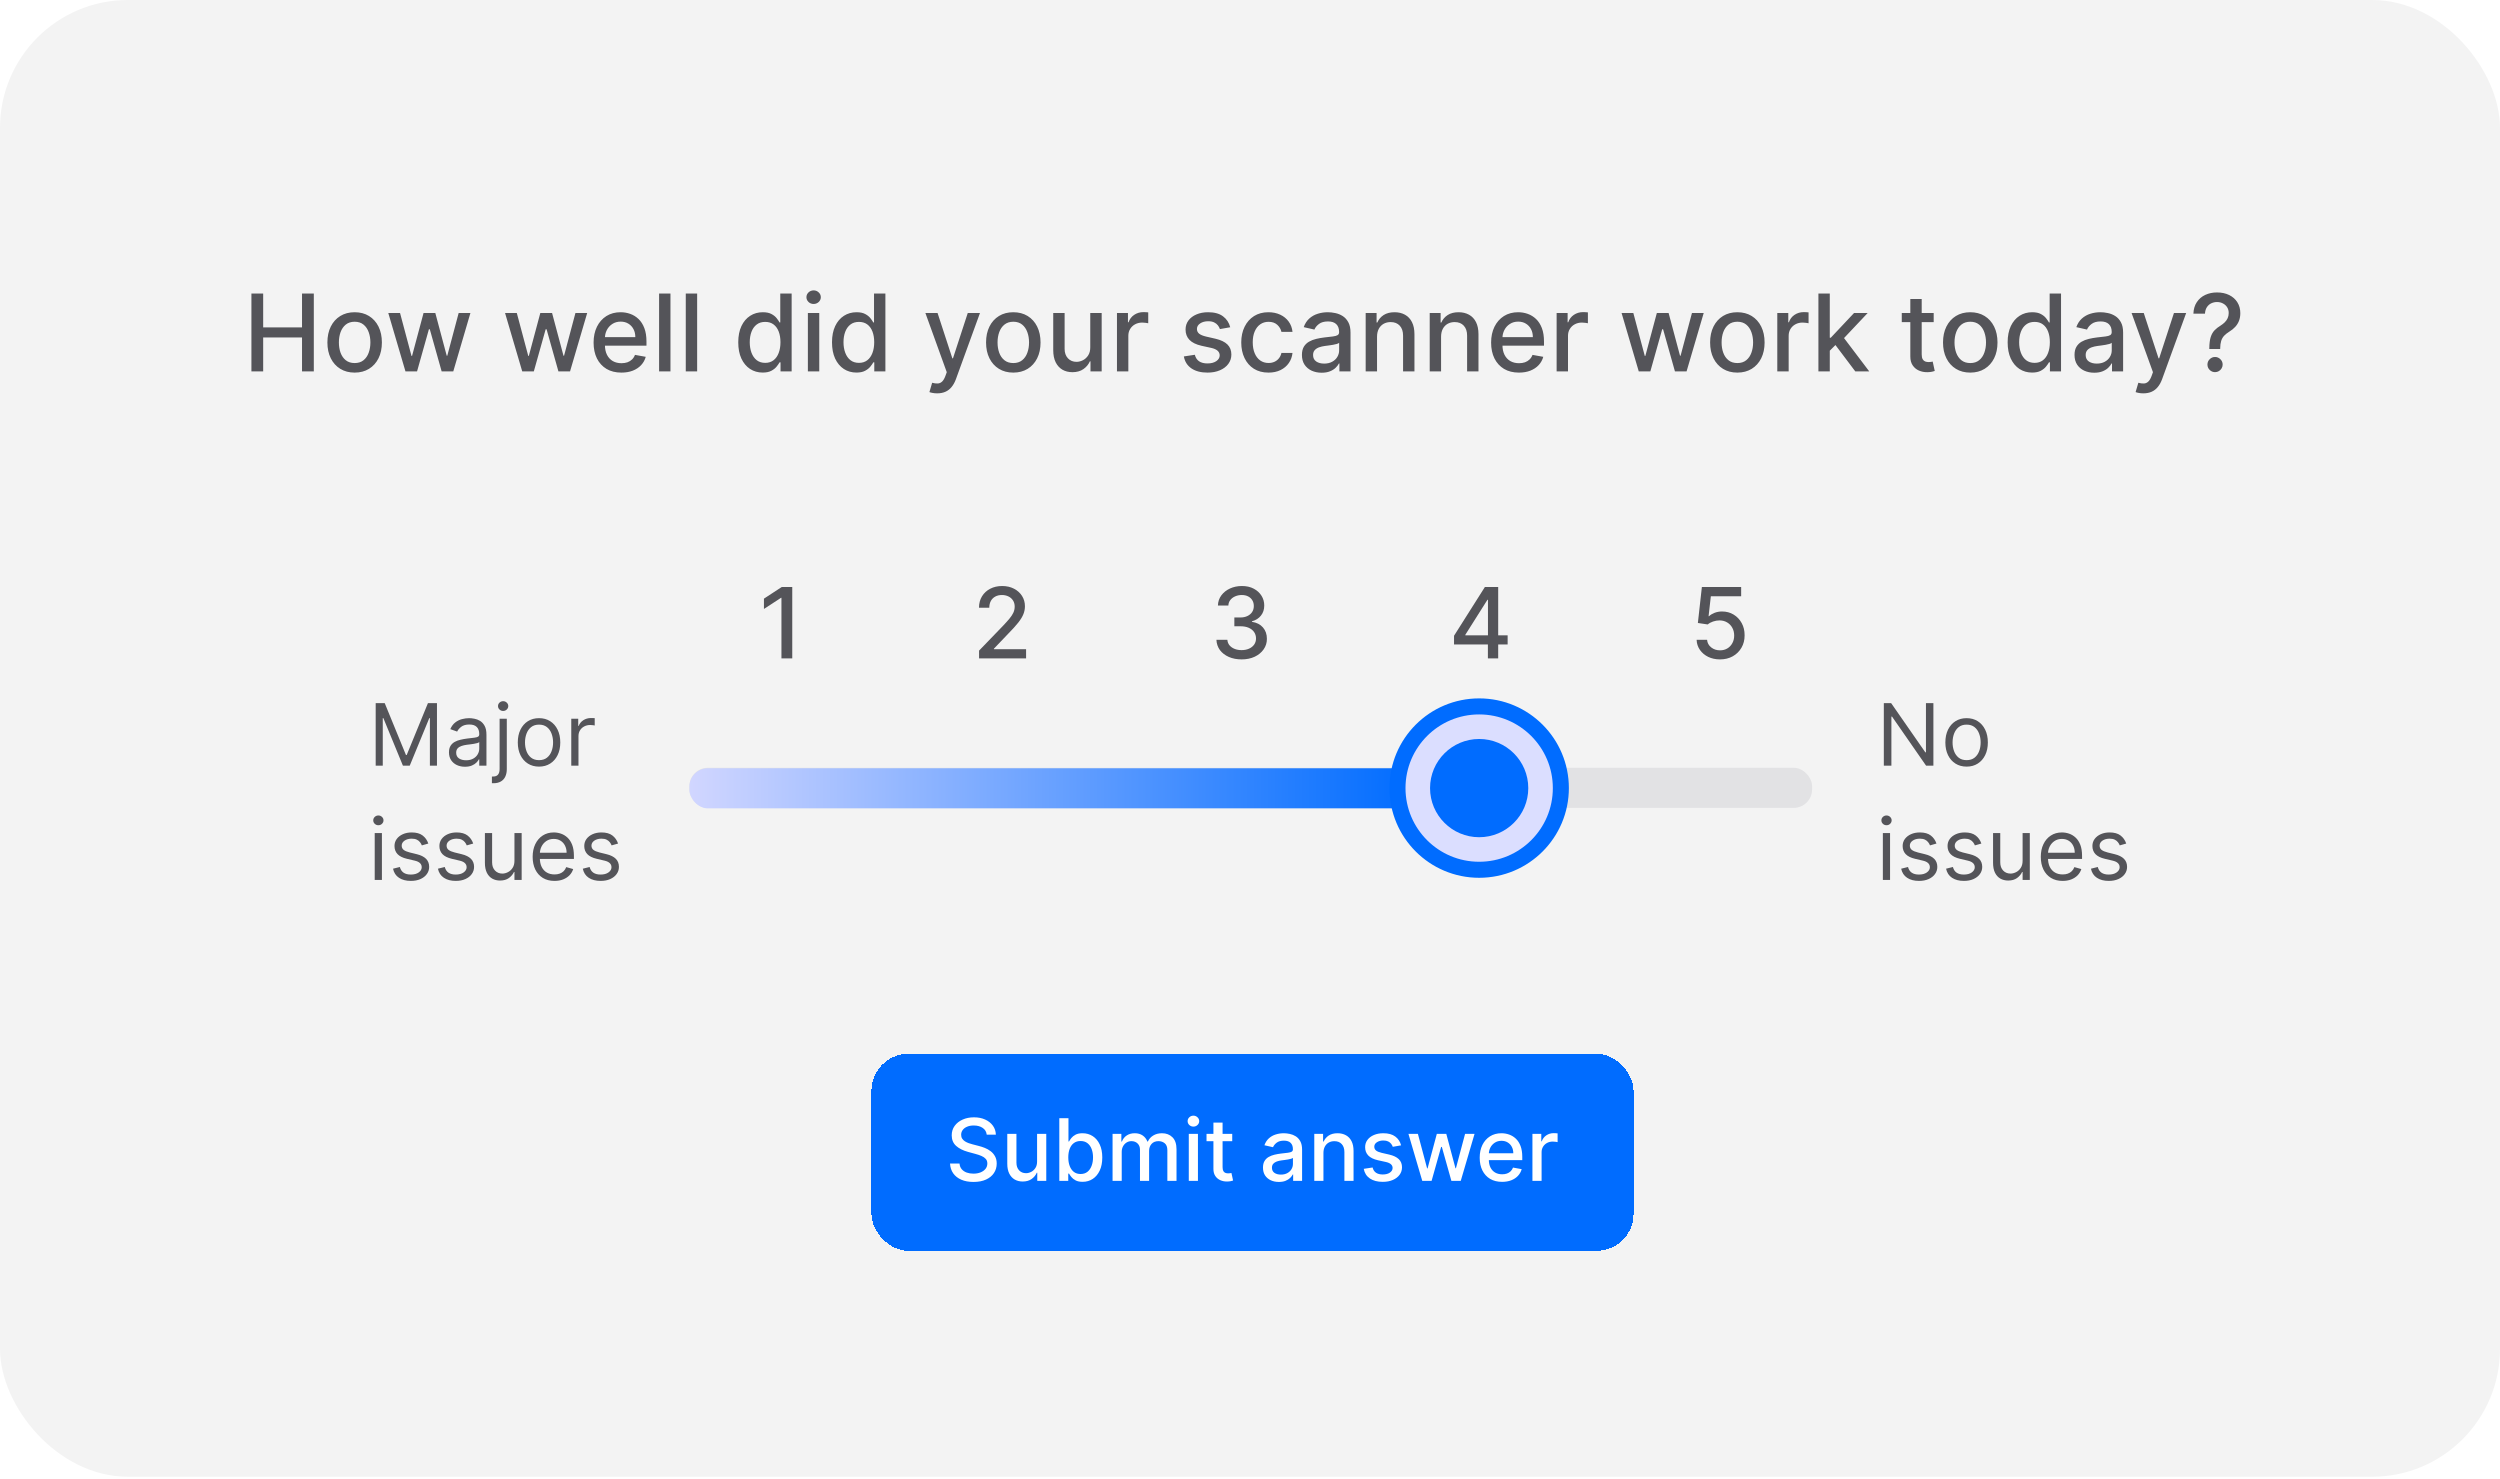 <svg width="350" height="207" viewBox="0 0 350 207" fill="none" xmlns="http://www.w3.org/2000/svg">
<rect width="350" height="206.744" rx="17.907" fill="#F3F3F3"/>
<path d="M52.596 98.44H53.861L56.835 105.703H56.937L59.911 98.44H61.176V107.19H60.185V100.542H60.099L57.365 107.19H56.407L53.673 100.542H53.587V107.19H52.596V98.44ZM65.095 107.344C64.679 107.344 64.302 107.266 63.963 107.109C63.624 106.95 63.355 106.72 63.155 106.421C62.956 106.119 62.856 105.755 62.856 105.327C62.856 104.951 62.93 104.647 63.078 104.413C63.227 104.177 63.425 103.992 63.672 103.858C63.92 103.724 64.194 103.624 64.493 103.559C64.795 103.49 65.098 103.436 65.403 103.396C65.802 103.345 66.125 103.306 66.373 103.281C66.623 103.252 66.806 103.205 66.92 103.14C67.036 103.074 67.095 102.96 67.095 102.798V102.764C67.095 102.342 66.979 102.015 66.749 101.781C66.521 101.547 66.175 101.431 65.71 101.431C65.229 101.431 64.852 101.536 64.578 101.747C64.305 101.958 64.112 102.183 64.001 102.422L63.044 102.08C63.215 101.681 63.443 101.371 63.728 101.149C64.016 100.924 64.329 100.767 64.668 100.679C65.01 100.588 65.346 100.542 65.676 100.542C65.887 100.542 66.129 100.568 66.403 100.619C66.679 100.667 66.945 100.768 67.202 100.922C67.461 101.076 67.676 101.308 67.847 101.619C68.018 101.929 68.103 102.345 68.103 102.866V107.19H67.095V106.302H67.043C66.975 106.444 66.861 106.597 66.702 106.759C66.542 106.921 66.33 107.059 66.065 107.173C65.8 107.287 65.477 107.344 65.095 107.344ZM65.249 106.438C65.648 106.438 65.984 106.36 66.257 106.203C66.534 106.047 66.742 105.844 66.881 105.597C67.024 105.349 67.095 105.088 67.095 104.815V103.892C67.052 103.943 66.958 103.99 66.813 104.033C66.67 104.073 66.505 104.108 66.317 104.14C66.132 104.168 65.951 104.194 65.775 104.217C65.601 104.237 65.46 104.254 65.352 104.268C65.089 104.302 64.844 104.358 64.617 104.434C64.391 104.509 64.209 104.621 64.07 104.772C63.933 104.92 63.865 105.122 63.865 105.379C63.865 105.729 63.994 105.994 64.253 106.174C64.515 106.35 64.847 106.438 65.249 106.438ZM69.944 100.627H70.952V107.669C70.952 108.073 70.882 108.424 70.743 108.72C70.606 109.016 70.398 109.246 70.119 109.408C69.843 109.57 69.494 109.652 69.072 109.652C69.038 109.652 69.004 109.652 68.969 109.652C68.935 109.652 68.901 109.652 68.867 109.652V108.712C68.901 108.712 68.932 108.712 68.961 108.712C68.989 108.712 69.021 108.712 69.055 108.712C69.363 108.712 69.588 108.62 69.73 108.438C69.873 108.259 69.944 108.002 69.944 107.669V100.627ZM70.439 99.534C70.243 99.534 70.073 99.467 69.931 99.333C69.791 99.199 69.722 99.038 69.722 98.85C69.722 98.662 69.791 98.501 69.931 98.367C70.073 98.233 70.243 98.166 70.439 98.166C70.636 98.166 70.804 98.233 70.944 98.367C71.086 98.501 71.157 98.662 71.157 98.85C71.157 99.038 71.086 99.199 70.944 99.333C70.804 99.467 70.636 99.534 70.439 99.534ZM75.465 107.327C74.873 107.327 74.353 107.186 73.906 106.904C73.461 106.622 73.114 106.228 72.863 105.721C72.615 105.214 72.491 104.621 72.491 103.943C72.491 103.259 72.615 102.663 72.863 102.153C73.114 101.643 73.461 101.247 73.906 100.965C74.353 100.683 74.873 100.542 75.465 100.542C76.058 100.542 76.576 100.683 77.02 100.965C77.468 101.247 77.815 101.643 78.063 102.153C78.314 102.663 78.439 103.259 78.439 103.943C78.439 104.621 78.314 105.214 78.063 105.721C77.815 106.228 77.468 106.622 77.02 106.904C76.576 107.186 76.058 107.327 75.465 107.327ZM75.465 106.421C75.915 106.421 76.286 106.306 76.576 106.075C76.867 105.844 77.082 105.541 77.221 105.165C77.361 104.789 77.431 104.382 77.431 103.943C77.431 103.504 77.361 103.096 77.221 102.717C77.082 102.338 76.867 102.032 76.576 101.798C76.286 101.565 75.915 101.448 75.465 101.448C75.015 101.448 74.645 101.565 74.354 101.798C74.064 102.032 73.849 102.338 73.709 102.717C73.57 103.096 73.5 103.504 73.5 103.943C73.5 104.382 73.57 104.789 73.709 105.165C73.849 105.541 74.064 105.844 74.354 106.075C74.645 106.306 75.015 106.421 75.465 106.421ZM79.978 107.19V100.627H80.953V101.619H81.021C81.141 101.294 81.357 101.03 81.67 100.828C81.984 100.626 82.337 100.525 82.73 100.525C82.804 100.525 82.897 100.526 83.008 100.529C83.119 100.532 83.203 100.536 83.26 100.542V101.567C83.226 101.559 83.147 101.546 83.025 101.529C82.905 101.509 82.778 101.499 82.645 101.499C82.326 101.499 82.041 101.566 81.79 101.7C81.542 101.831 81.346 102.013 81.2 102.247C81.058 102.478 80.987 102.741 80.987 103.037V107.19H79.978ZM52.459 123.19V116.627H53.468V123.19H52.459ZM52.972 115.534C52.776 115.534 52.606 115.467 52.464 115.333C52.324 115.199 52.254 115.038 52.254 114.85C52.254 114.662 52.324 114.501 52.464 114.367C52.606 114.233 52.776 114.166 52.972 114.166C53.169 114.166 53.337 114.233 53.476 114.367C53.619 114.501 53.69 114.662 53.69 114.85C53.69 115.038 53.619 115.199 53.476 115.333C53.337 115.467 53.169 115.534 52.972 115.534ZM59.964 118.097L59.058 118.354C59.001 118.203 58.917 118.056 58.806 117.914C58.697 117.768 58.549 117.649 58.361 117.555C58.173 117.461 57.932 117.414 57.639 117.414C57.237 117.414 56.903 117.506 56.635 117.691C56.37 117.874 56.238 118.106 56.238 118.388C56.238 118.638 56.329 118.836 56.511 118.982C56.693 119.127 56.978 119.248 57.366 119.345L58.34 119.584C58.927 119.727 59.364 119.945 59.652 120.238C59.939 120.528 60.083 120.903 60.083 121.362C60.083 121.738 59.975 122.074 59.758 122.37C59.545 122.666 59.246 122.9 58.861 123.071C58.477 123.242 58.029 123.327 57.52 123.327C56.85 123.327 56.296 123.182 55.857 122.891C55.419 122.601 55.141 122.176 55.024 121.618L55.981 121.379C56.072 121.732 56.245 121.997 56.498 122.174C56.755 122.35 57.089 122.438 57.502 122.438C57.972 122.438 58.346 122.339 58.622 122.139C58.901 121.937 59.041 121.695 59.041 121.413C59.041 121.185 58.961 120.994 58.801 120.84C58.642 120.684 58.397 120.567 58.066 120.49L56.972 120.234C56.371 120.091 55.93 119.87 55.648 119.571C55.369 119.269 55.229 118.892 55.229 118.439C55.229 118.069 55.333 117.741 55.541 117.456C55.752 117.171 56.038 116.948 56.4 116.786C56.765 116.623 57.178 116.542 57.639 116.542C58.289 116.542 58.798 116.684 59.169 116.969C59.542 117.254 59.807 117.63 59.964 118.097ZM66.25 118.097L65.344 118.354C65.287 118.203 65.203 118.056 65.092 117.914C64.984 117.768 64.836 117.649 64.647 117.555C64.46 117.461 64.219 117.414 63.925 117.414C63.524 117.414 63.189 117.506 62.921 117.691C62.656 117.874 62.524 118.106 62.524 118.388C62.524 118.638 62.615 118.836 62.797 118.982C62.98 119.127 63.265 119.248 63.652 119.345L64.626 119.584C65.213 119.727 65.65 119.945 65.938 120.238C66.226 120.528 66.37 120.903 66.37 121.362C66.37 121.738 66.261 122.074 66.045 122.37C65.831 122.666 65.532 122.9 65.147 123.071C64.763 123.242 64.316 123.327 63.806 123.327C63.136 123.327 62.582 123.182 62.144 122.891C61.705 122.601 61.427 122.176 61.31 121.618L62.268 121.379C62.359 121.732 62.531 121.997 62.785 122.174C63.041 122.35 63.376 122.438 63.789 122.438C64.259 122.438 64.632 122.339 64.908 122.139C65.187 121.937 65.327 121.695 65.327 121.413C65.327 121.185 65.247 120.994 65.088 120.84C64.928 120.684 64.683 120.567 64.353 120.49L63.259 120.234C62.658 120.091 62.216 119.87 61.934 119.571C61.655 119.269 61.516 118.892 61.516 118.439C61.516 118.069 61.62 117.741 61.828 117.456C62.038 117.171 62.325 116.948 62.686 116.786C63.051 116.623 63.464 116.542 63.925 116.542C64.575 116.542 65.085 116.684 65.455 116.969C65.828 117.254 66.093 117.63 66.25 118.097ZM72.023 120.507V116.627H73.032V123.19H72.023V122.08H71.955C71.801 122.413 71.562 122.696 71.237 122.93C70.912 123.161 70.502 123.276 70.007 123.276C69.597 123.276 69.232 123.186 68.913 123.007C68.594 122.824 68.343 122.551 68.161 122.186C67.978 121.819 67.887 121.356 67.887 120.798V116.627H68.896V120.729C68.896 121.208 69.03 121.59 69.297 121.874C69.568 122.159 69.913 122.302 70.331 122.302C70.582 122.302 70.837 122.238 71.096 122.109C71.358 121.981 71.578 121.785 71.754 121.52C71.934 121.255 72.023 120.917 72.023 120.507ZM77.63 123.327C76.998 123.327 76.453 123.188 75.994 122.908C75.538 122.626 75.186 122.233 74.939 121.729C74.694 121.222 74.571 120.632 74.571 119.96C74.571 119.288 74.694 118.695 74.939 118.183C75.186 117.667 75.531 117.265 75.973 116.978C76.417 116.687 76.935 116.542 77.528 116.542C77.87 116.542 78.207 116.599 78.54 116.713C78.874 116.827 79.177 117.012 79.451 117.268C79.724 117.522 79.942 117.858 80.104 118.277C80.267 118.695 80.348 119.211 80.348 119.823V120.251H75.289V119.379H79.323C79.323 119.009 79.248 118.678 79.1 118.388C78.955 118.097 78.747 117.868 78.476 117.7C78.209 117.532 77.892 117.448 77.528 117.448C77.126 117.448 76.779 117.547 76.485 117.747C76.195 117.943 75.971 118.2 75.814 118.516C75.658 118.832 75.579 119.171 75.579 119.533V120.114C75.579 120.61 75.665 121.03 75.836 121.374C76.01 121.716 76.25 121.977 76.558 122.156C76.866 122.333 77.223 122.421 77.63 122.421C77.895 122.421 78.135 122.384 78.348 122.31C78.565 122.233 78.751 122.119 78.908 121.968C79.065 121.815 79.186 121.624 79.271 121.396L80.245 121.669C80.143 122 79.971 122.29 79.728 122.541C79.486 122.789 79.187 122.982 78.831 123.122C78.475 123.259 78.075 123.327 77.63 123.327ZM86.531 118.097L85.625 118.354C85.568 118.203 85.484 118.056 85.373 117.914C85.264 117.768 85.116 117.649 84.928 117.555C84.74 117.461 84.5 117.414 84.206 117.414C83.805 117.414 83.47 117.506 83.202 117.691C82.937 117.874 82.805 118.106 82.805 118.388C82.805 118.638 82.896 118.836 83.078 118.982C83.261 119.127 83.545 119.248 83.933 119.345L84.907 119.584C85.494 119.727 85.931 119.945 86.219 120.238C86.507 120.528 86.65 120.903 86.65 121.362C86.65 121.738 86.542 122.074 86.326 122.37C86.112 122.666 85.813 122.9 85.428 123.071C85.044 123.242 84.597 123.327 84.087 123.327C83.417 123.327 82.863 123.182 82.424 122.891C81.986 122.601 81.708 122.176 81.591 121.618L82.548 121.379C82.64 121.732 82.812 121.997 83.065 122.174C83.322 122.35 83.656 122.438 84.07 122.438C84.54 122.438 84.913 122.339 85.189 122.139C85.468 121.937 85.608 121.695 85.608 121.413C85.608 121.185 85.528 120.994 85.368 120.84C85.209 120.684 84.964 120.567 84.633 120.49L83.54 120.234C82.939 120.091 82.497 119.87 82.215 119.571C81.936 119.269 81.796 118.892 81.796 118.439C81.796 118.069 81.9 117.741 82.108 117.456C82.319 117.171 82.605 116.948 82.967 116.786C83.332 116.623 83.745 116.542 84.206 116.542C84.856 116.542 85.366 116.684 85.736 116.969C86.109 117.254 86.374 117.63 86.531 118.097Z" fill="#545459"/>
<path d="M110.916 82.179V92.18H109.402V83.693H109.344L106.951 85.255V83.81L109.446 82.179H110.916Z" fill="#545459"/>
<path d="M137.07 92.18V91.086L140.454 87.58C140.815 87.199 141.113 86.865 141.347 86.579C141.585 86.289 141.763 86.014 141.88 85.753C141.997 85.493 142.056 85.216 142.056 84.923C142.056 84.591 141.977 84.305 141.821 84.064C141.665 83.82 141.452 83.632 141.181 83.502C140.911 83.369 140.607 83.302 140.268 83.302C139.91 83.302 139.598 83.375 139.331 83.522C139.064 83.668 138.859 83.875 138.715 84.142C138.572 84.409 138.501 84.721 138.501 85.079H137.06C137.06 84.471 137.2 83.939 137.48 83.483C137.76 83.027 138.144 82.674 138.632 82.423C139.121 82.169 139.676 82.042 140.298 82.042C140.926 82.042 141.479 82.168 141.958 82.418C142.44 82.666 142.816 83.004 143.086 83.434C143.356 83.86 143.491 84.342 143.491 84.879C143.491 85.25 143.421 85.613 143.281 85.968C143.144 86.323 142.905 86.719 142.563 87.155C142.222 87.588 141.746 88.114 141.137 88.732L139.15 90.812V90.886H143.652V92.18H137.07Z" fill="#545459"/>
<path d="M173.83 92.316C173.159 92.316 172.56 92.201 172.033 91.97C171.509 91.739 171.093 91.418 170.787 91.008C170.485 90.594 170.322 90.116 170.299 89.572H171.832C171.852 89.868 171.951 90.126 172.13 90.344C172.313 90.558 172.55 90.725 172.843 90.842C173.136 90.959 173.462 91.017 173.82 91.017C174.214 91.017 174.562 90.949 174.865 90.812C175.171 90.676 175.41 90.485 175.583 90.241C175.755 89.994 175.842 89.709 175.842 89.386C175.842 89.051 175.755 88.757 175.583 88.503C175.413 88.246 175.164 88.044 174.836 87.897C174.51 87.751 174.116 87.677 173.654 87.677H172.809V86.447H173.654C174.025 86.447 174.351 86.38 174.631 86.247C174.914 86.113 175.135 85.928 175.295 85.69C175.454 85.449 175.534 85.167 175.534 84.845C175.534 84.536 175.464 84.267 175.324 84.039C175.187 83.808 174.992 83.628 174.738 83.497C174.487 83.367 174.191 83.302 173.849 83.302C173.524 83.302 173.219 83.362 172.936 83.483C172.656 83.6 172.428 83.769 172.252 83.991C172.077 84.209 171.982 84.471 171.969 84.777H170.509C170.525 84.236 170.685 83.761 170.988 83.351C171.294 82.941 171.697 82.62 172.199 82.389C172.7 82.158 173.257 82.042 173.869 82.042C174.51 82.042 175.063 82.168 175.529 82.418C175.998 82.666 176.359 82.996 176.613 83.409C176.87 83.823 176.997 84.275 176.994 84.767C176.997 85.327 176.841 85.802 176.525 86.193C176.213 86.584 175.796 86.846 175.275 86.979V87.057C175.939 87.158 176.454 87.422 176.818 87.848C177.186 88.275 177.368 88.804 177.365 89.435C177.368 89.986 177.215 90.479 176.906 90.915C176.6 91.351 176.182 91.695 175.651 91.945C175.12 92.193 174.513 92.316 173.83 92.316Z" fill="#545459"/>
<path d="M203.564 90.226V89.006L207.885 82.179H208.847V83.976H208.237L205.146 88.869V88.947H211.069V90.226H203.564ZM208.305 92.18V89.855L208.315 89.299V82.179H209.746V92.18H208.305Z" fill="#545459"/>
<path d="M240.803 92.316C240.191 92.316 239.64 92.199 239.152 91.965C238.667 91.727 238.28 91.402 237.99 90.988C237.7 90.575 237.546 90.103 237.526 89.572H238.991C239.027 90.002 239.217 90.355 239.562 90.632C239.907 90.908 240.321 91.047 240.803 91.047C241.187 91.047 241.527 90.959 241.823 90.783C242.123 90.604 242.357 90.358 242.526 90.046C242.699 89.733 242.785 89.377 242.785 88.976C242.785 88.569 242.697 88.206 242.521 87.887C242.346 87.568 242.103 87.318 241.794 87.135C241.488 86.953 241.136 86.86 240.739 86.857C240.436 86.857 240.132 86.909 239.826 87.013C239.52 87.117 239.273 87.254 239.084 87.424L237.702 87.218L238.263 82.179H243.762V83.473H239.518L239.201 86.271H239.26C239.455 86.082 239.714 85.924 240.036 85.797C240.361 85.67 240.71 85.607 241.081 85.607C241.69 85.607 242.232 85.752 242.707 86.041C243.186 86.331 243.562 86.727 243.835 87.228C244.112 87.726 244.249 88.299 244.245 88.947C244.249 89.595 244.102 90.173 243.806 90.68C243.513 91.188 243.106 91.589 242.585 91.882C242.067 92.171 241.473 92.316 240.803 92.316Z" fill="#545459"/>
<rect x="96.518" y="107.49" width="157.177" height="5.613" rx="2.578" fill="#E2E2E4"/>
<rect x="96.518" y="107.557" width="111.147" height="5.613" rx="2.578" fill="url(#paint0_linear_421_6463)"/>
<g filter="url(#filter0_dd_421_6463)">
<circle cx="207.083" cy="110.333" r="11.436" fill="#DBDEFF" stroke="#006CFF" stroke-width="2.245"/>
<circle cx="207.083" cy="110.334" r="6.876" fill="#006CFF"/>
</g>
<path d="M270.675 98.44V107.19H269.65L264.882 100.32H264.796V107.19H263.736V98.44H264.762L269.547 105.327H269.633V98.44H270.675ZM275.325 107.327C274.733 107.327 274.213 107.186 273.766 106.904C273.321 106.622 272.974 106.228 272.723 105.721C272.475 105.214 272.351 104.621 272.351 103.943C272.351 103.259 272.475 102.663 272.723 102.153C272.974 101.643 273.321 101.247 273.766 100.965C274.213 100.683 274.733 100.542 275.325 100.542C275.918 100.542 276.436 100.683 276.881 100.965C277.328 101.247 277.675 101.643 277.923 102.153C278.174 102.663 278.299 103.259 278.299 103.943C278.299 104.621 278.174 105.214 277.923 105.721C277.675 106.228 277.328 106.622 276.881 106.904C276.436 107.186 275.918 107.327 275.325 107.327ZM275.325 106.421C275.775 106.421 276.146 106.306 276.436 106.075C276.727 105.844 276.942 105.541 277.081 105.165C277.221 104.789 277.291 104.382 277.291 103.943C277.291 103.504 277.221 103.096 277.081 102.717C276.942 102.338 276.727 102.032 276.436 101.798C276.146 101.565 275.775 101.448 275.325 101.448C274.875 101.448 274.505 101.565 274.214 101.798C273.924 102.032 273.709 102.338 273.569 102.717C273.43 103.096 273.36 103.504 273.36 103.943C273.36 104.382 273.43 104.789 273.569 105.165C273.709 105.541 273.924 105.844 274.214 106.075C274.505 106.306 274.875 106.421 275.325 106.421ZM263.6 123.19V116.627H264.608V123.19H263.6ZM264.112 115.534C263.916 115.534 263.746 115.467 263.604 115.333C263.464 115.199 263.395 115.038 263.395 114.85C263.395 114.662 263.464 114.501 263.604 114.367C263.746 114.233 263.916 114.166 264.112 114.166C264.309 114.166 264.477 114.233 264.617 114.367C264.759 114.501 264.83 114.662 264.83 114.85C264.83 115.038 264.759 115.199 264.617 115.333C264.477 115.467 264.309 115.534 264.112 115.534ZM271.104 118.097L270.198 118.354C270.141 118.203 270.057 118.056 269.946 117.914C269.838 117.768 269.69 117.649 269.502 117.555C269.314 117.461 269.073 117.414 268.779 117.414C268.378 117.414 268.043 117.506 267.775 117.691C267.51 117.874 267.378 118.106 267.378 118.388C267.378 118.638 267.469 118.836 267.651 118.982C267.834 119.127 268.119 119.248 268.506 119.345L269.48 119.584C270.067 119.727 270.504 119.945 270.792 120.238C271.08 120.528 271.223 120.903 271.223 121.362C271.223 121.738 271.115 122.074 270.899 122.37C270.685 122.666 270.386 122.9 270.001 123.071C269.617 123.242 269.17 123.327 268.66 123.327C267.99 123.327 267.436 123.182 266.998 122.891C266.559 122.601 266.281 122.176 266.164 121.618L267.122 121.379C267.213 121.732 267.385 121.997 267.639 122.174C267.895 122.35 268.23 122.438 268.643 122.438C269.113 122.438 269.486 122.339 269.762 122.139C270.041 121.937 270.181 121.695 270.181 121.413C270.181 121.185 270.101 120.994 269.942 120.84C269.782 120.684 269.537 120.567 269.207 120.49L268.113 120.234C267.512 120.091 267.07 119.87 266.788 119.571C266.509 119.269 266.37 118.892 266.37 118.439C266.37 118.069 266.474 117.741 266.681 117.456C266.892 117.171 267.179 116.948 267.54 116.786C267.905 116.623 268.318 116.542 268.779 116.542C269.429 116.542 269.939 116.684 270.309 116.969C270.682 117.254 270.947 117.63 271.104 118.097ZM277.39 118.097L276.484 118.354C276.427 118.203 276.343 118.056 276.232 117.914C276.124 117.768 275.976 117.649 275.788 117.555C275.6 117.461 275.359 117.414 275.066 117.414C274.664 117.414 274.329 117.506 274.062 117.691C273.797 117.874 273.664 118.106 273.664 118.388C273.664 118.638 273.755 118.836 273.938 118.982C274.12 119.127 274.405 119.248 274.792 119.345L275.767 119.584C276.353 119.727 276.791 119.945 277.078 120.238C277.366 120.528 277.51 120.903 277.51 121.362C277.51 121.738 277.402 122.074 277.185 122.37C276.971 122.666 276.672 122.9 276.288 123.071C275.903 123.242 275.456 123.327 274.946 123.327C274.277 123.327 273.723 123.182 273.284 122.891C272.845 122.601 272.568 122.176 272.451 121.618L273.408 121.379C273.499 121.732 273.671 121.997 273.925 122.174C274.181 122.35 274.516 122.438 274.929 122.438C275.399 122.438 275.772 122.339 276.049 122.139C276.328 121.937 276.467 121.695 276.467 121.413C276.467 121.185 276.388 120.994 276.228 120.84C276.068 120.684 275.823 120.567 275.493 120.49L274.399 120.234C273.798 120.091 273.357 119.87 273.075 119.571C272.796 119.269 272.656 118.892 272.656 118.439C272.656 118.069 272.76 117.741 272.968 117.456C273.179 117.171 273.465 116.948 273.827 116.786C274.191 116.623 274.604 116.542 275.066 116.542C275.715 116.542 276.225 116.684 276.595 116.969C276.969 117.254 277.234 117.63 277.39 118.097ZM283.164 120.507V116.627H284.172V123.19H283.164V122.08H283.095C282.942 122.413 282.702 122.696 282.378 122.93C282.053 123.161 281.643 123.276 281.147 123.276C280.737 123.276 280.372 123.186 280.053 123.007C279.734 122.824 279.483 122.551 279.301 122.186C279.119 121.819 279.028 121.356 279.028 120.798V116.627H280.036V120.729C280.036 121.208 280.17 121.59 280.438 121.874C280.708 122.159 281.053 122.302 281.472 122.302C281.722 122.302 281.977 122.238 282.237 122.109C282.499 121.981 282.718 121.785 282.895 121.52C283.074 121.255 283.164 120.917 283.164 120.507ZM288.771 123.327C288.138 123.327 287.593 123.188 287.134 122.908C286.679 122.626 286.327 122.233 286.079 121.729C285.834 121.222 285.711 120.632 285.711 119.96C285.711 119.288 285.834 118.695 286.079 118.183C286.327 117.667 286.671 117.265 287.113 116.978C287.557 116.687 288.076 116.542 288.668 116.542C289.01 116.542 289.348 116.599 289.681 116.713C290.014 116.827 290.318 117.012 290.591 117.268C290.864 117.522 291.082 117.858 291.245 118.277C291.407 118.695 291.488 119.211 291.488 119.823V120.251H286.429V119.379H290.463C290.463 119.009 290.389 118.678 290.241 118.388C290.095 118.097 289.887 117.868 289.617 117.7C289.349 117.532 289.033 117.448 288.668 117.448C288.267 117.448 287.919 117.547 287.626 117.747C287.335 117.943 287.112 118.2 286.955 118.516C286.798 118.832 286.72 119.171 286.72 119.533V120.114C286.72 120.61 286.805 121.03 286.976 121.374C287.15 121.716 287.391 121.977 287.698 122.156C288.006 122.333 288.363 122.421 288.771 122.421C289.036 122.421 289.275 122.384 289.489 122.31C289.705 122.233 289.892 122.119 290.048 121.968C290.205 121.815 290.326 121.624 290.412 121.396L291.386 121.669C291.283 122 291.111 122.29 290.869 122.541C290.627 122.789 290.327 122.982 289.971 123.122C289.615 123.259 289.215 123.327 288.771 123.327ZM297.671 118.097L296.765 118.354C296.708 118.203 296.624 118.056 296.513 117.914C296.405 117.768 296.257 117.649 296.069 117.555C295.881 117.461 295.64 117.414 295.347 117.414C294.945 117.414 294.61 117.506 294.342 117.691C294.078 117.874 293.945 118.106 293.945 118.388C293.945 118.638 294.036 118.836 294.219 118.982C294.401 119.127 294.686 119.248 295.073 119.345L296.047 119.584C296.634 119.727 297.071 119.945 297.359 120.238C297.647 120.528 297.791 120.903 297.791 121.362C297.791 121.738 297.682 122.074 297.466 122.37C297.252 122.666 296.953 122.9 296.569 123.071C296.184 123.242 295.737 123.327 295.227 123.327C294.558 123.327 294.004 123.182 293.565 122.891C293.126 122.601 292.848 122.176 292.732 121.618L293.689 121.379C293.78 121.732 293.952 121.997 294.206 122.174C294.462 122.35 294.797 122.438 295.21 122.438C295.68 122.438 296.053 122.339 296.329 122.139C296.609 121.937 296.748 121.695 296.748 121.413C296.748 121.185 296.668 120.994 296.509 120.84C296.349 120.684 296.104 120.567 295.774 120.49L294.68 120.234C294.079 120.091 293.637 119.87 293.355 119.571C293.076 119.269 292.937 118.892 292.937 118.439C292.937 118.069 293.041 117.741 293.249 117.456C293.459 117.171 293.746 116.948 294.107 116.786C294.472 116.623 294.885 116.542 295.347 116.542C295.996 116.542 296.506 116.684 296.876 116.969C297.249 117.254 297.514 117.63 297.671 118.097Z" fill="#545459"/>
<g filter="url(#filter1_d_421_6463)">
<rect x="122" y="147.535" width="106.699" height="27.582" rx="5.175" fill="#006CFF" shape-rendering="crispEdges"/>
<path d="M138.141 158.851C138.095 158.446 137.907 158.131 137.575 157.908C137.243 157.682 136.826 157.569 136.323 157.569C135.963 157.569 135.651 157.627 135.388 157.741C135.125 157.852 134.921 158.007 134.775 158.204C134.632 158.398 134.561 158.62 134.561 158.869C134.561 159.077 134.609 159.257 134.706 159.409C134.807 159.56 134.937 159.688 135.097 159.791C135.26 159.891 135.434 159.975 135.62 160.043C135.806 160.109 135.984 160.164 136.156 160.206L137.013 160.429C137.294 160.498 137.581 160.591 137.875 160.708C138.17 160.825 138.443 160.98 138.694 161.171C138.946 161.363 139.149 161.6 139.303 161.883C139.46 162.166 139.539 162.505 139.539 162.899C139.539 163.397 139.41 163.838 139.153 164.224C138.899 164.61 138.528 164.915 138.042 165.138C137.559 165.36 136.975 165.472 136.289 165.472C135.631 165.472 135.062 165.368 134.582 165.159C134.102 164.95 133.726 164.654 133.454 164.271C133.183 163.885 133.033 163.428 133.004 162.899H134.333C134.359 163.217 134.462 163.481 134.642 163.692C134.825 163.901 135.058 164.057 135.341 164.16C135.627 164.26 135.94 164.31 136.28 164.31C136.655 164.31 136.988 164.251 137.279 164.134C137.574 164.014 137.805 163.848 137.974 163.637C138.143 163.422 138.227 163.172 138.227 162.886C138.227 162.626 138.153 162.413 138.004 162.247C137.858 162.082 137.659 161.944 137.408 161.836C137.159 161.727 136.878 161.631 136.563 161.549L135.525 161.266C134.822 161.074 134.265 160.792 133.853 160.421C133.444 160.049 133.24 159.558 133.24 158.946C133.24 158.44 133.377 157.998 133.652 157.621C133.926 157.244 134.298 156.951 134.767 156.742C135.235 156.53 135.764 156.425 136.353 156.425C136.948 156.425 137.472 156.529 137.927 156.738C138.384 156.946 138.744 157.234 139.007 157.599C139.27 157.962 139.407 158.38 139.419 158.851H138.141ZM145.191 162.595V158.74H146.478V165.326H145.217V164.186H145.149C144.997 164.537 144.754 164.83 144.42 165.065C144.088 165.296 143.675 165.412 143.18 165.412C142.757 165.412 142.383 165.319 142.057 165.133C141.734 164.945 141.48 164.666 141.294 164.297C141.111 163.928 141.019 163.472 141.019 162.929V158.74H142.301V162.775C142.301 163.224 142.426 163.581 142.674 163.847C142.923 164.113 143.246 164.246 143.644 164.246C143.884 164.246 144.122 164.186 144.36 164.066C144.6 163.945 144.798 163.764 144.956 163.521C145.116 163.278 145.194 162.969 145.191 162.595ZM148.303 165.326V156.545H149.585V159.808H149.663C149.737 159.67 149.844 159.512 149.984 159.332C150.124 159.152 150.319 158.994 150.567 158.86C150.816 158.723 151.145 158.654 151.554 158.654C152.085 158.654 152.56 158.789 152.977 159.057C153.395 159.326 153.722 159.713 153.959 160.219C154.199 160.725 154.319 161.334 154.319 162.046C154.319 162.758 154.201 163.368 153.963 163.877C153.726 164.383 153.4 164.773 152.986 165.047C152.571 165.319 152.098 165.455 151.566 165.455C151.166 165.455 150.839 165.388 150.585 165.253C150.333 165.119 150.136 164.962 149.993 164.782C149.85 164.602 149.74 164.441 149.663 164.301H149.555V165.326H148.303ZM149.56 162.033C149.56 162.496 149.627 162.902 149.761 163.251C149.896 163.6 150.09 163.873 150.344 164.07C150.599 164.264 150.91 164.361 151.279 164.361C151.662 164.361 151.982 164.26 152.24 164.057C152.497 163.851 152.691 163.572 152.823 163.221C152.957 162.869 153.024 162.473 153.024 162.033C153.024 161.599 152.959 161.208 152.827 160.862C152.698 160.517 152.504 160.244 152.244 160.043C151.987 159.843 151.665 159.743 151.279 159.743C150.908 159.743 150.593 159.839 150.336 160.031C150.081 160.222 149.888 160.489 149.757 160.832C149.625 161.175 149.56 161.576 149.56 162.033ZM155.759 165.326V158.74H156.99V159.812H157.071C157.208 159.449 157.433 159.166 157.744 158.963C158.056 158.757 158.429 158.654 158.863 158.654C159.304 158.654 159.672 158.757 159.97 158.963C160.27 159.169 160.491 159.452 160.634 159.812H160.703C160.86 159.46 161.11 159.18 161.453 158.972C161.796 158.76 162.205 158.654 162.68 158.654C163.277 158.654 163.764 158.841 164.142 159.216C164.522 159.59 164.712 160.155 164.712 160.91V165.326H163.43V161.03C163.43 160.584 163.308 160.261 163.065 160.061C162.822 159.861 162.532 159.76 162.195 159.76C161.778 159.76 161.453 159.889 161.222 160.146C160.99 160.401 160.874 160.728 160.874 161.128V165.326H159.597V160.948C159.597 160.591 159.485 160.304 159.262 160.086C159.039 159.869 158.749 159.76 158.392 159.76C158.149 159.76 157.924 159.825 157.718 159.953C157.516 160.079 157.351 160.255 157.225 160.481C157.102 160.707 157.041 160.968 157.041 161.266V165.326H155.759ZM166.43 165.326V158.74H167.712V165.326H166.43ZM167.078 157.724C166.855 157.724 166.663 157.649 166.503 157.501C166.346 157.349 166.267 157.169 166.267 156.961C166.267 156.749 166.346 156.569 166.503 156.42C166.663 156.269 166.855 156.193 167.078 156.193C167.301 156.193 167.491 156.269 167.648 156.42C167.808 156.569 167.888 156.749 167.888 156.961C167.888 157.169 167.808 157.349 167.648 157.501C167.491 157.649 167.301 157.724 167.078 157.724ZM172.512 158.74V159.769H168.914V158.74H172.512ZM169.879 157.162H171.161V163.392C171.161 163.641 171.198 163.828 171.272 163.954C171.347 164.077 171.443 164.161 171.56 164.207C171.68 164.25 171.81 164.271 171.95 164.271C172.053 164.271 172.143 164.264 172.22 164.25C172.297 164.236 172.357 164.224 172.4 164.216L172.632 165.275C172.557 165.303 172.452 165.332 172.314 165.36C172.177 165.392 172.006 165.409 171.8 165.412C171.463 165.418 171.148 165.358 170.857 165.232C170.565 165.106 170.329 164.912 170.149 164.649C169.969 164.386 169.879 164.056 169.879 163.658V157.162ZM179.042 165.472C178.625 165.472 178.247 165.395 177.91 165.24C177.573 165.083 177.306 164.856 177.108 164.559C176.914 164.261 176.817 163.897 176.817 163.465C176.817 163.094 176.888 162.788 177.031 162.548C177.174 162.308 177.367 162.117 177.61 161.977C177.853 161.837 178.125 161.731 178.425 161.66C178.725 161.589 179.031 161.534 179.342 161.497C179.737 161.451 180.057 161.414 180.303 161.386C180.549 161.354 180.727 161.304 180.839 161.236C180.95 161.167 181.006 161.055 181.006 160.901V160.871C181.006 160.497 180.9 160.206 180.689 160.001C180.48 159.795 180.168 159.692 179.754 159.692C179.322 159.692 178.982 159.788 178.733 159.979C178.488 160.168 178.317 160.378 178.223 160.609L177.018 160.335C177.161 159.935 177.37 159.612 177.644 159.366C177.922 159.117 178.24 158.937 178.6 158.826C178.961 158.711 179.339 158.654 179.737 158.654C180 158.654 180.278 158.686 180.573 158.749C180.87 158.809 181.147 158.92 181.405 159.083C181.665 159.246 181.878 159.479 182.044 159.782C182.209 160.082 182.292 160.472 182.292 160.953V165.326H181.04V164.426H180.989C180.906 164.592 180.782 164.754 180.616 164.915C180.45 165.075 180.237 165.208 179.977 165.313C179.717 165.419 179.405 165.472 179.042 165.472ZM179.321 164.443C179.675 164.443 179.978 164.373 180.23 164.233C180.484 164.093 180.677 163.91 180.809 163.684C180.943 163.455 181.01 163.211 181.01 162.951V162.102C180.965 162.147 180.876 162.19 180.744 162.23C180.616 162.267 180.469 162.3 180.303 162.329C180.137 162.355 179.975 162.379 179.818 162.402C179.661 162.422 179.53 162.439 179.424 162.453C179.175 162.485 178.948 162.538 178.742 162.612C178.539 162.686 178.376 162.793 178.253 162.934C178.133 163.071 178.073 163.254 178.073 163.482C178.073 163.8 178.19 164.04 178.425 164.203C178.659 164.363 178.958 164.443 179.321 164.443ZM185.282 161.416V165.326H184V158.74H185.231V159.812H185.312C185.464 159.463 185.701 159.183 186.024 158.972C186.35 158.76 186.76 158.654 187.255 158.654C187.703 158.654 188.096 158.749 188.434 158.937C188.771 159.123 189.033 159.4 189.218 159.769C189.404 160.138 189.497 160.594 189.497 161.137V165.326H188.215V161.291C188.215 160.814 188.091 160.441 187.842 160.172C187.593 159.901 187.252 159.765 186.817 159.765C186.52 159.765 186.255 159.829 186.024 159.958C185.795 160.086 185.614 160.275 185.479 160.524C185.348 160.77 185.282 161.067 185.282 161.416ZM196.152 160.348L194.99 160.554C194.941 160.405 194.864 160.264 194.758 160.129C194.655 159.995 194.515 159.885 194.338 159.799C194.161 159.713 193.939 159.67 193.673 159.67C193.31 159.67 193.007 159.752 192.764 159.915C192.521 160.075 192.4 160.282 192.4 160.537C192.4 160.757 192.481 160.934 192.644 161.068C192.807 161.203 193.07 161.313 193.433 161.398L194.48 161.639C195.086 161.779 195.537 161.994 195.835 162.286C196.132 162.578 196.281 162.956 196.281 163.422C196.281 163.817 196.166 164.168 195.937 164.477C195.712 164.783 195.396 165.023 194.99 165.198C194.587 165.372 194.119 165.459 193.588 165.459C192.85 165.459 192.248 165.302 191.783 164.987C191.317 164.67 191.031 164.22 190.925 163.637L192.164 163.448C192.241 163.771 192.4 164.016 192.64 164.181C192.88 164.344 193.193 164.426 193.579 164.426C193.999 164.426 194.335 164.339 194.587 164.164C194.838 163.987 194.964 163.771 194.964 163.517C194.964 163.311 194.887 163.138 194.733 162.998C194.581 162.858 194.348 162.752 194.034 162.681L192.919 162.436C192.304 162.296 191.85 162.073 191.555 161.767C191.264 161.461 191.118 161.074 191.118 160.605C191.118 160.216 191.227 159.876 191.444 159.585C191.661 159.293 191.961 159.066 192.344 158.903C192.727 158.737 193.166 158.654 193.661 158.654C194.372 158.654 194.933 158.809 195.341 159.117C195.75 159.423 196.02 159.833 196.152 160.348ZM199.118 165.326L197.18 158.74H198.505L199.796 163.577H199.86L201.155 158.74H202.48L203.766 163.555H203.83L205.112 158.74H206.437L204.504 165.326H203.196L201.858 160.571H201.759L200.422 165.326H199.118ZM210.292 165.459C209.643 165.459 209.084 165.32 208.616 165.043C208.15 164.763 207.79 164.37 207.535 163.864C207.284 163.355 207.158 162.759 207.158 162.076C207.158 161.401 207.284 160.807 207.535 160.292C207.79 159.778 208.144 159.376 208.599 159.087C209.056 158.799 209.59 158.654 210.202 158.654C210.574 158.654 210.934 158.716 211.283 158.839C211.631 158.962 211.945 159.154 212.222 159.417C212.499 159.68 212.718 160.022 212.878 160.442C213.038 160.86 213.118 161.367 213.118 161.964V162.419H207.882V161.458H211.862C211.862 161.121 211.793 160.822 211.656 160.562C211.519 160.299 211.326 160.092 211.077 159.941C210.831 159.789 210.542 159.713 210.211 159.713C209.851 159.713 209.536 159.802 209.267 159.979C209.002 160.154 208.796 160.382 208.65 160.665C208.507 160.945 208.436 161.25 208.436 161.579V162.329C208.436 162.769 208.513 163.144 208.667 163.452C208.824 163.761 209.043 163.997 209.323 164.16C209.603 164.32 209.931 164.4 210.305 164.4C210.548 164.4 210.77 164.366 210.97 164.297C211.17 164.226 211.343 164.12 211.489 163.98C211.634 163.84 211.746 163.667 211.823 163.461L213.036 163.68C212.939 164.037 212.765 164.35 212.513 164.619C212.265 164.885 211.952 165.092 211.574 165.24C211.2 165.386 210.772 165.459 210.292 165.459ZM214.54 165.326V158.74H215.78V159.786H215.848C215.968 159.432 216.18 159.153 216.483 158.95C216.789 158.744 217.135 158.641 217.521 158.641C217.601 158.641 217.695 158.644 217.804 158.65C217.915 158.656 218.002 158.663 218.065 158.671V159.898C218.014 159.883 217.922 159.868 217.791 159.851C217.659 159.831 217.528 159.821 217.396 159.821C217.093 159.821 216.823 159.885 216.586 160.013C216.351 160.139 216.166 160.315 216.028 160.541C215.891 160.764 215.823 161.018 215.823 161.304V165.326H214.54Z" fill="white"/>
</g>
<path d="M35.199 52V41.091H36.844V45.832H42.283V41.091H43.934V52H42.283V47.243H36.844V52H35.199ZM49.65 52.165C48.883 52.165 48.213 51.989 47.642 51.638C47.07 51.286 46.626 50.794 46.31 50.162C45.994 49.53 45.836 48.791 45.836 47.946C45.836 47.098 45.994 46.355 46.31 45.72C46.626 45.084 47.07 44.591 47.642 44.239C48.213 43.887 48.883 43.712 49.65 43.712C50.417 43.712 51.086 43.887 51.658 44.239C52.23 44.591 52.674 45.084 52.99 45.72C53.306 46.355 53.464 47.098 53.464 47.946C53.464 48.791 53.306 49.53 52.99 50.162C52.674 50.794 52.23 51.286 51.658 51.638C51.086 51.989 50.417 52.165 49.65 52.165ZM49.655 50.828C50.152 50.828 50.564 50.697 50.891 50.434C51.218 50.171 51.459 49.821 51.615 49.385C51.775 48.948 51.855 48.467 51.855 47.941C51.855 47.419 51.775 46.94 51.615 46.503C51.459 46.062 51.218 45.709 50.891 45.443C50.564 45.176 50.152 45.043 49.655 45.043C49.154 45.043 48.739 45.176 48.409 45.443C48.082 45.709 47.839 46.062 47.679 46.503C47.523 46.94 47.445 47.419 47.445 47.941C47.445 48.467 47.523 48.948 47.679 49.385C47.839 49.821 48.082 50.171 48.409 50.434C48.739 50.697 49.154 50.828 49.655 50.828ZM56.766 52L54.359 43.818H56.005L57.608 49.827H57.688L59.297 43.818H60.943L62.541 49.8H62.62L64.213 43.818H65.859L63.457 52H61.832L60.17 46.093H60.048L58.386 52H56.766ZM73.114 52L70.706 43.818H72.352L73.956 49.827H74.035L75.644 43.818H77.29L78.888 49.8H78.968L80.561 43.818H82.207L79.804 52H78.18L76.518 46.093H76.395L74.733 52H73.114ZM86.995 52.165C86.189 52.165 85.495 51.993 84.913 51.648C84.334 51.3 83.886 50.812 83.57 50.184C83.258 49.551 83.102 48.811 83.102 47.962C83.102 47.124 83.258 46.386 83.57 45.746C83.886 45.107 84.327 44.608 84.891 44.25C85.46 43.891 86.124 43.712 86.883 43.712C87.345 43.712 87.793 43.788 88.226 43.941C88.659 44.093 89.048 44.333 89.392 44.66C89.737 44.986 90.008 45.411 90.207 45.933C90.406 46.451 90.506 47.082 90.506 47.824V48.389H84.002V47.195H88.945C88.945 46.776 88.86 46.405 88.689 46.082C88.519 45.755 88.279 45.498 87.97 45.31C87.665 45.121 87.306 45.027 86.894 45.027C86.447 45.027 86.056 45.137 85.722 45.358C85.392 45.574 85.136 45.858 84.955 46.21C84.778 46.558 84.689 46.936 84.689 47.344V48.277C84.689 48.824 84.785 49.289 84.977 49.672C85.172 50.056 85.444 50.349 85.791 50.551C86.14 50.75 86.546 50.849 87.011 50.849C87.313 50.849 87.588 50.807 87.837 50.722C88.086 50.633 88.3 50.501 88.481 50.327C88.663 50.153 88.801 49.939 88.897 49.683L90.404 49.955C90.284 50.398 90.067 50.787 89.755 51.121C89.446 51.451 89.057 51.709 88.588 51.894C88.123 52.075 87.592 52.165 86.995 52.165ZM93.865 41.091V52H92.273V41.091H93.865ZM97.601 41.091V52H96.008V41.091H97.601ZM106.776 52.16C106.116 52.16 105.526 51.991 105.008 51.654C104.493 51.313 104.088 50.828 103.793 50.2C103.502 49.568 103.356 48.809 103.356 47.925C103.356 47.041 103.504 46.284 103.798 45.656C104.097 45.027 104.505 44.546 105.024 44.212C105.542 43.879 106.13 43.712 106.787 43.712C107.295 43.712 107.703 43.797 108.012 43.967C108.324 44.134 108.566 44.33 108.736 44.553C108.91 44.777 109.045 44.974 109.141 45.145H109.237V41.091H110.83V52H109.274V50.727H109.141C109.045 50.901 108.907 51.1 108.726 51.324C108.548 51.547 108.303 51.742 107.991 51.909C107.678 52.076 107.273 52.16 106.776 52.16ZM107.128 50.801C107.586 50.801 107.973 50.681 108.289 50.439C108.608 50.194 108.85 49.855 109.013 49.422C109.18 48.989 109.264 48.484 109.264 47.909C109.264 47.341 109.182 46.844 109.019 46.418C108.855 45.992 108.616 45.659 108.3 45.422C107.983 45.184 107.593 45.065 107.128 45.065C106.648 45.065 106.249 45.189 105.929 45.438C105.61 45.686 105.368 46.025 105.205 46.455C105.045 46.885 104.965 47.369 104.965 47.909C104.965 48.456 105.047 48.948 105.21 49.385C105.373 49.821 105.615 50.168 105.934 50.423C106.258 50.675 106.655 50.801 107.128 50.801ZM113.103 52V43.818H114.696V52H113.103ZM113.907 42.556C113.63 42.556 113.392 42.463 113.193 42.279C112.998 42.091 112.9 41.867 112.9 41.608C112.9 41.345 112.998 41.121 113.193 40.936C113.392 40.748 113.63 40.654 113.907 40.654C114.184 40.654 114.42 40.748 114.616 40.936C114.815 41.121 114.914 41.345 114.914 41.608C114.914 41.867 114.815 42.091 114.616 42.279C114.42 42.463 114.184 42.556 113.907 42.556ZM119.901 52.16C119.241 52.16 118.651 51.991 118.133 51.654C117.618 51.313 117.213 50.828 116.918 50.2C116.627 49.568 116.481 48.809 116.481 47.925C116.481 47.041 116.629 46.284 116.923 45.656C117.222 45.027 117.63 44.546 118.149 44.212C118.667 43.879 119.255 43.712 119.912 43.712C120.42 43.712 120.828 43.797 121.137 43.967C121.449 44.134 121.691 44.33 121.861 44.553C122.035 44.777 122.17 44.974 122.266 45.145H122.362V41.091H123.955V52H122.399V50.727H122.266C122.17 50.901 122.032 51.1 121.851 51.324C121.673 51.547 121.428 51.742 121.116 51.909C120.803 52.076 120.398 52.16 119.901 52.16ZM120.253 50.801C120.711 50.801 121.098 50.681 121.414 50.439C121.733 50.194 121.975 49.855 122.138 49.422C122.305 48.989 122.389 48.484 122.389 47.909C122.389 47.341 122.307 46.844 122.144 46.418C121.98 45.992 121.741 45.659 121.425 45.422C121.108 45.184 120.718 45.065 120.253 45.065C119.773 45.065 119.374 45.189 119.054 45.438C118.735 45.686 118.493 46.025 118.33 46.455C118.17 46.885 118.09 47.369 118.09 47.909C118.09 48.456 118.172 48.948 118.335 49.385C118.498 49.821 118.74 50.168 119.059 50.423C119.383 50.675 119.78 50.801 120.253 50.801ZM131.204 55.068C130.966 55.068 130.75 55.049 130.555 55.01C130.359 54.974 130.214 54.935 130.118 54.892L130.501 53.587C130.792 53.666 131.052 53.699 131.279 53.689C131.506 53.678 131.707 53.593 131.881 53.433C132.058 53.273 132.215 53.012 132.35 52.65L132.547 52.106L129.553 43.818H131.258L133.33 50.168H133.415L135.487 43.818H137.197L133.825 53.092C133.669 53.518 133.47 53.879 133.229 54.173C132.987 54.472 132.699 54.695 132.366 54.844C132.032 54.994 131.645 55.068 131.204 55.068ZM141.862 52.165C141.095 52.165 140.425 51.989 139.854 51.638C139.282 51.286 138.838 50.794 138.522 50.162C138.206 49.53 138.048 48.791 138.048 47.946C138.048 47.098 138.206 46.355 138.522 45.72C138.838 45.084 139.282 44.591 139.854 44.239C140.425 43.887 141.095 43.712 141.862 43.712C142.629 43.712 143.298 43.887 143.87 44.239C144.442 44.591 144.886 45.084 145.202 45.72C145.518 46.355 145.676 47.098 145.676 47.946C145.676 48.791 145.518 49.53 145.202 50.162C144.886 50.794 144.442 51.286 143.87 51.638C143.298 51.989 142.629 52.165 141.862 52.165ZM141.867 50.828C142.364 50.828 142.776 50.697 143.103 50.434C143.43 50.171 143.671 49.821 143.827 49.385C143.987 48.948 144.067 48.467 144.067 47.941C144.067 47.419 143.987 46.94 143.827 46.503C143.671 46.062 143.43 45.709 143.103 45.443C142.776 45.176 142.364 45.043 141.867 45.043C141.366 45.043 140.951 45.176 140.621 45.443C140.294 45.709 140.051 46.062 139.891 46.503C139.735 46.94 139.657 47.419 139.657 47.941C139.657 48.467 139.735 48.948 139.891 49.385C140.051 49.821 140.294 50.171 140.621 50.434C140.951 50.697 141.366 50.828 141.867 50.828ZM152.636 48.607V43.818H154.234V52H152.668V50.583H152.583C152.395 51.02 152.093 51.384 151.678 51.675C151.266 51.963 150.752 52.106 150.138 52.106C149.613 52.106 149.147 51.991 148.743 51.76C148.341 51.526 148.025 51.18 147.794 50.722C147.567 50.264 147.453 49.697 147.453 49.022V43.818H149.046V48.831C149.046 49.388 149.201 49.832 149.51 50.162C149.819 50.492 150.22 50.658 150.713 50.658C151.012 50.658 151.308 50.583 151.603 50.434C151.901 50.285 152.148 50.059 152.343 49.758C152.542 49.456 152.64 49.072 152.636 48.607ZM156.374 52V43.818H157.914V45.118H157.999C158.148 44.678 158.411 44.331 158.787 44.079C159.167 43.824 159.597 43.696 160.076 43.696C160.176 43.696 160.293 43.699 160.428 43.706C160.566 43.713 160.675 43.722 160.753 43.733V45.256C160.689 45.239 160.575 45.219 160.412 45.198C160.249 45.173 160.085 45.16 159.922 45.16C159.546 45.16 159.21 45.24 158.915 45.4C158.624 45.556 158.393 45.775 158.223 46.055C158.052 46.332 157.967 46.648 157.967 47.004V52H156.374ZM172.232 45.816L170.788 46.071C170.728 45.887 170.632 45.711 170.501 45.544C170.373 45.377 170.199 45.24 169.979 45.134C169.759 45.027 169.483 44.974 169.153 44.974C168.702 44.974 168.326 45.075 168.024 45.278C167.722 45.477 167.571 45.734 167.571 46.05C167.571 46.324 167.672 46.544 167.875 46.711C168.077 46.877 168.404 47.014 168.855 47.121L170.155 47.419C170.907 47.593 171.468 47.861 171.838 48.223C172.207 48.586 172.392 49.056 172.392 49.635C172.392 50.125 172.25 50.562 171.966 50.945C171.685 51.325 171.293 51.624 170.788 51.84C170.288 52.057 169.707 52.165 169.047 52.165C168.13 52.165 167.383 51.97 166.804 51.579C166.225 51.185 165.87 50.626 165.739 49.901L167.278 49.667C167.374 50.068 167.571 50.372 167.869 50.578C168.168 50.78 168.557 50.881 169.036 50.881C169.558 50.881 169.975 50.773 170.288 50.556C170.6 50.336 170.756 50.068 170.756 49.752C170.756 49.496 170.661 49.282 170.469 49.108C170.281 48.934 169.991 48.802 169.601 48.713L168.216 48.41C167.452 48.236 166.888 47.959 166.522 47.579C166.16 47.199 165.978 46.718 165.978 46.135C165.978 45.652 166.113 45.23 166.383 44.867C166.653 44.505 167.026 44.223 167.502 44.021C167.978 43.815 168.523 43.712 169.137 43.712C170.021 43.712 170.717 43.903 171.225 44.287C171.733 44.667 172.069 45.176 172.232 45.816ZM177.589 52.165C176.797 52.165 176.116 51.986 175.544 51.627C174.976 51.265 174.539 50.766 174.233 50.13C173.928 49.495 173.775 48.767 173.775 47.946C173.775 47.115 173.932 46.382 174.244 45.746C174.557 45.107 174.997 44.608 175.565 44.25C176.133 43.891 176.803 43.712 177.573 43.712C178.195 43.712 178.749 43.827 179.235 44.058C179.722 44.285 180.114 44.605 180.412 45.017C180.714 45.429 180.894 45.91 180.95 46.46H179.4C179.315 46.077 179.12 45.746 178.814 45.469C178.513 45.193 178.108 45.054 177.6 45.054C177.156 45.054 176.767 45.171 176.433 45.406C176.103 45.636 175.846 45.967 175.661 46.396C175.476 46.822 175.384 47.327 175.384 47.909C175.384 48.506 175.475 49.021 175.656 49.454C175.837 49.887 176.093 50.223 176.423 50.461C176.757 50.699 177.149 50.818 177.6 50.818C177.902 50.818 178.175 50.762 178.42 50.652C178.669 50.539 178.877 50.377 179.044 50.168C179.214 49.958 179.333 49.706 179.4 49.411H180.95C180.894 49.94 180.721 50.413 180.434 50.828C180.146 51.244 179.761 51.57 179.278 51.808C178.798 52.046 178.236 52.165 177.589 52.165ZM185.035 52.181C184.516 52.181 184.047 52.085 183.628 51.894C183.209 51.698 182.877 51.416 182.632 51.047C182.391 50.677 182.27 50.224 182.27 49.688C182.27 49.227 182.359 48.847 182.536 48.548C182.714 48.25 182.954 48.014 183.256 47.84C183.557 47.666 183.895 47.534 184.268 47.446C184.641 47.357 185.021 47.289 185.408 47.243C185.898 47.186 186.295 47.14 186.601 47.105C186.906 47.066 187.128 47.004 187.267 46.918C187.405 46.833 187.474 46.695 187.474 46.503V46.466C187.474 46 187.343 45.64 187.08 45.384C186.821 45.129 186.434 45.001 185.919 45.001C185.383 45.001 184.96 45.12 184.651 45.358C184.346 45.592 184.134 45.853 184.017 46.141L182.521 45.8C182.698 45.303 182.957 44.901 183.298 44.596C183.643 44.287 184.039 44.063 184.486 43.925C184.934 43.783 185.404 43.712 185.898 43.712C186.224 43.712 186.571 43.751 186.936 43.829C187.306 43.903 187.65 44.042 187.97 44.244C188.293 44.447 188.557 44.736 188.763 45.113C188.969 45.485 189.072 45.97 189.072 46.567V52H187.517V50.881H187.453C187.35 51.087 187.196 51.29 186.99 51.489C186.784 51.688 186.519 51.853 186.196 51.984C185.873 52.115 185.486 52.181 185.035 52.181ZM185.381 50.903C185.821 50.903 186.198 50.816 186.51 50.642C186.826 50.468 187.066 50.24 187.229 49.96C187.396 49.676 187.48 49.372 187.48 49.049V47.994C187.423 48.051 187.313 48.104 187.149 48.154C186.99 48.2 186.807 48.241 186.601 48.277C186.395 48.309 186.194 48.339 185.999 48.367C185.804 48.392 185.64 48.413 185.509 48.431C185.2 48.47 184.918 48.536 184.662 48.628C184.41 48.721 184.207 48.854 184.055 49.028C183.905 49.198 183.831 49.425 183.831 49.709C183.831 50.104 183.976 50.402 184.268 50.604C184.559 50.803 184.93 50.903 185.381 50.903ZM192.786 47.142V52H191.194V43.818H192.722V45.15H192.824C193.012 44.717 193.307 44.369 193.708 44.106C194.113 43.843 194.622 43.712 195.237 43.712C195.794 43.712 196.282 43.829 196.702 44.063C197.121 44.294 197.445 44.639 197.676 45.097C197.907 45.555 198.023 46.121 198.023 46.796V52H196.43V46.988C196.43 46.395 196.275 45.931 195.966 45.597C195.657 45.26 195.233 45.091 194.693 45.091C194.324 45.091 193.996 45.171 193.708 45.331C193.424 45.491 193.198 45.725 193.031 46.034C192.868 46.34 192.786 46.709 192.786 47.142ZM201.751 47.142V52H200.159V43.818H201.687V45.15H201.789C201.977 44.717 202.271 44.369 202.673 44.106C203.078 43.843 203.587 43.712 204.202 43.712C204.759 43.712 205.247 43.829 205.666 44.063C206.085 44.294 206.41 44.639 206.641 45.097C206.872 45.555 206.987 46.121 206.987 46.796V52H205.395V46.988C205.395 46.395 205.24 45.931 204.931 45.597C204.622 45.26 204.198 45.091 203.658 45.091C203.289 45.091 202.96 45.171 202.673 45.331C202.389 45.491 202.163 45.725 201.996 46.034C201.833 46.34 201.751 46.709 201.751 47.142ZM212.65 52.165C211.844 52.165 211.149 51.993 210.567 51.648C209.988 51.3 209.541 50.812 209.225 50.184C208.912 49.551 208.756 48.811 208.756 47.962C208.756 47.124 208.912 46.386 209.225 45.746C209.541 45.107 209.981 44.608 210.546 44.25C211.114 43.891 211.778 43.712 212.538 43.712C212.999 43.712 213.447 43.788 213.88 43.941C214.313 44.093 214.702 44.333 215.047 44.66C215.391 44.986 215.663 45.411 215.862 45.933C216.061 46.451 216.16 47.082 216.16 47.824V48.389H209.656V47.195H214.599C214.599 46.776 214.514 46.405 214.344 46.082C214.173 45.755 213.933 45.498 213.624 45.31C213.319 45.121 212.96 45.027 212.548 45.027C212.101 45.027 211.71 45.137 211.377 45.358C211.046 45.574 210.791 45.858 210.61 46.21C210.432 46.558 210.343 46.936 210.343 47.344V48.277C210.343 48.824 210.439 49.289 210.631 49.672C210.826 50.056 211.098 50.349 211.446 50.551C211.794 50.75 212.2 50.849 212.666 50.849C212.968 50.849 213.243 50.807 213.491 50.722C213.74 50.633 213.955 50.501 214.136 50.327C214.317 50.153 214.455 49.939 214.551 49.683L216.059 49.955C215.938 50.398 215.721 50.787 215.409 51.121C215.1 51.451 214.711 51.709 214.242 51.894C213.777 52.075 213.246 52.165 212.65 52.165ZM217.927 52V43.818H219.467V45.118H219.552C219.701 44.678 219.964 44.331 220.34 44.079C220.72 43.824 221.15 43.696 221.629 43.696C221.729 43.696 221.846 43.699 221.981 43.706C222.119 43.713 222.228 43.722 222.306 43.733V45.256C222.242 45.239 222.128 45.219 221.965 45.198C221.801 45.173 221.638 45.16 221.475 45.16C221.098 45.16 220.763 45.24 220.468 45.4C220.177 45.556 219.946 45.775 219.775 46.055C219.605 46.332 219.52 46.648 219.52 47.004V52H217.927ZM229.427 52L227.02 43.818H228.666L230.269 49.827H230.349L231.958 43.818H233.604L235.202 49.8H235.282L236.874 43.818H238.52L236.118 52H234.493L232.831 46.093H232.709L231.047 52H229.427ZM243.229 52.165C242.462 52.165 241.793 51.989 241.221 51.638C240.649 51.286 240.205 50.794 239.889 50.162C239.573 49.53 239.415 48.791 239.415 47.946C239.415 47.098 239.573 46.355 239.889 45.72C240.205 45.084 240.649 44.591 241.221 44.239C241.793 43.887 242.462 43.712 243.229 43.712C243.996 43.712 244.665 43.887 245.237 44.239C245.809 44.591 246.253 45.084 246.569 45.72C246.885 46.355 247.043 47.098 247.043 47.946C247.043 48.791 246.885 49.53 246.569 50.162C246.253 50.794 245.809 51.286 245.237 51.638C244.665 51.989 243.996 52.165 243.229 52.165ZM243.234 50.828C243.731 50.828 244.143 50.697 244.47 50.434C244.797 50.171 245.038 49.821 245.195 49.385C245.354 48.948 245.434 48.467 245.434 47.941C245.434 47.419 245.354 46.94 245.195 46.503C245.038 46.062 244.797 45.709 244.47 45.443C244.143 45.176 243.731 45.043 243.234 45.043C242.734 45.043 242.318 45.176 241.988 45.443C241.661 45.709 241.418 46.062 241.258 46.503C241.102 46.94 241.024 47.419 241.024 47.941C241.024 48.467 241.102 48.948 241.258 49.385C241.418 49.821 241.661 50.171 241.988 50.434C242.318 50.697 242.734 50.828 243.234 50.828ZM248.821 52V43.818H250.36V45.118H250.445C250.594 44.678 250.857 44.331 251.234 44.079C251.614 43.824 252.043 43.696 252.523 43.696C252.622 43.696 252.739 43.699 252.874 43.706C253.013 43.713 253.121 43.722 253.199 43.733V45.256C253.135 45.239 253.022 45.219 252.858 45.198C252.695 45.173 252.532 45.16 252.368 45.16C251.992 45.16 251.656 45.24 251.362 45.4C251.07 45.556 250.839 45.775 250.669 46.055C250.499 46.332 250.413 46.648 250.413 47.004V52H248.821ZM256.042 49.225L256.032 47.281H256.309L259.569 43.818H261.476L257.758 47.76H257.507L256.042 49.225ZM254.578 52V41.091H256.17V52H254.578ZM259.744 52L256.815 48.111L257.912 46.998L261.699 52H259.744ZM270.716 43.818V45.097H266.247V43.818H270.716ZM267.445 41.858H269.038V49.598C269.038 49.907 269.084 50.139 269.177 50.295C269.269 50.448 269.388 50.553 269.534 50.61C269.683 50.663 269.844 50.69 270.018 50.69C270.146 50.69 270.258 50.681 270.354 50.663C270.45 50.645 270.524 50.631 270.578 50.62L270.865 51.936C270.773 51.972 270.642 52.007 270.471 52.043C270.301 52.082 270.088 52.103 269.832 52.106C269.413 52.114 269.022 52.039 268.66 51.883C268.298 51.727 268.005 51.485 267.781 51.158C267.557 50.832 267.445 50.422 267.445 49.928V41.858ZM275.836 52.165C275.069 52.165 274.4 51.989 273.828 51.638C273.256 51.286 272.813 50.794 272.497 50.162C272.18 49.53 272.022 48.791 272.022 47.946C272.022 47.098 272.18 46.355 272.497 45.72C272.813 45.084 273.256 44.591 273.828 44.239C274.4 43.887 275.069 43.712 275.836 43.712C276.603 43.712 277.273 43.887 277.845 44.239C278.416 44.591 278.86 45.084 279.176 45.72C279.492 46.355 279.65 47.098 279.65 47.946C279.65 48.791 279.492 49.53 279.176 50.162C278.86 50.794 278.416 51.286 277.845 51.638C277.273 51.989 276.603 52.165 275.836 52.165ZM275.842 50.828C276.339 50.828 276.751 50.697 277.078 50.434C277.404 50.171 277.646 49.821 277.802 49.385C277.962 48.948 278.042 48.467 278.042 47.941C278.042 47.419 277.962 46.94 277.802 46.503C277.646 46.062 277.404 45.709 277.078 45.443C276.751 45.176 276.339 45.043 275.842 45.043C275.341 45.043 274.926 45.176 274.595 45.443C274.269 45.709 274.025 46.062 273.866 46.503C273.709 46.94 273.631 47.419 273.631 47.941C273.631 48.467 273.709 48.948 273.866 49.385C274.025 49.821 274.269 50.171 274.595 50.434C274.926 50.697 275.341 50.828 275.842 50.828ZM284.491 52.16C283.83 52.16 283.241 51.991 282.722 51.654C282.208 51.313 281.803 50.828 281.508 50.2C281.217 49.568 281.071 48.809 281.071 47.925C281.071 47.041 281.219 46.284 281.513 45.656C281.812 45.027 282.22 44.546 282.738 44.212C283.257 43.879 283.845 43.712 284.502 43.712C285.009 43.712 285.418 43.797 285.727 43.967C286.039 44.134 286.281 44.33 286.451 44.553C286.625 44.777 286.76 44.974 286.856 45.145H286.952V41.091H288.545V52H286.989V50.727H286.856C286.76 50.901 286.622 51.1 286.441 51.324C286.263 51.547 286.018 51.742 285.705 51.909C285.393 52.076 284.988 52.16 284.491 52.16ZM284.843 50.801C285.301 50.801 285.688 50.681 286.004 50.439C286.323 50.194 286.565 49.855 286.728 49.422C286.895 48.989 286.979 48.484 286.979 47.909C286.979 47.341 286.897 46.844 286.733 46.418C286.57 45.992 286.33 45.659 286.014 45.422C285.698 45.184 285.308 45.065 284.843 45.065C284.363 45.065 283.964 45.189 283.644 45.438C283.324 45.686 283.083 46.025 282.92 46.455C282.76 46.885 282.68 47.369 282.68 47.909C282.68 48.456 282.762 48.948 282.925 49.385C283.088 49.821 283.33 50.168 283.649 50.423C283.972 50.675 284.37 50.801 284.843 50.801ZM293.199 52.181C292.68 52.181 292.212 52.085 291.793 51.894C291.373 51.698 291.041 51.416 290.796 51.047C290.555 50.677 290.434 50.224 290.434 49.688C290.434 49.227 290.523 48.847 290.701 48.548C290.878 48.25 291.118 48.014 291.42 47.84C291.722 47.666 292.059 47.534 292.432 47.446C292.805 47.357 293.185 47.289 293.572 47.243C294.062 47.186 294.459 47.14 294.765 47.105C295.07 47.066 295.292 47.004 295.431 46.918C295.569 46.833 295.638 46.695 295.638 46.503V46.466C295.638 46 295.507 45.64 295.244 45.384C294.985 45.129 294.598 45.001 294.083 45.001C293.547 45.001 293.124 45.12 292.815 45.358C292.51 45.592 292.299 45.853 292.181 46.141L290.685 45.8C290.862 45.303 291.121 44.901 291.462 44.596C291.807 44.287 292.203 44.063 292.65 43.925C293.098 43.783 293.568 43.712 294.062 43.712C294.388 43.712 294.735 43.751 295.1 43.829C295.47 43.903 295.814 44.042 296.134 44.244C296.457 44.447 296.722 44.736 296.927 45.113C297.133 45.485 297.236 45.97 297.236 46.567V52H295.681V50.881H295.617C295.514 51.087 295.36 51.29 295.154 51.489C294.948 51.688 294.683 51.853 294.36 51.984C294.037 52.115 293.65 52.181 293.199 52.181ZM293.545 50.903C293.985 50.903 294.362 50.816 294.674 50.642C294.99 50.468 295.23 50.24 295.393 49.96C295.56 49.676 295.644 49.372 295.644 49.049V47.994C295.587 48.051 295.477 48.104 295.313 48.154C295.154 48.2 294.971 48.241 294.765 48.277C294.559 48.309 294.358 48.339 294.163 48.367C293.968 48.392 293.804 48.413 293.673 48.431C293.364 48.47 293.082 48.536 292.826 48.628C292.574 48.721 292.371 48.854 292.219 49.028C292.07 49.198 291.995 49.425 291.995 49.709C291.995 50.104 292.141 50.402 292.432 50.604C292.723 50.803 293.094 50.903 293.545 50.903ZM300.072 55.068C299.834 55.068 299.617 55.049 299.422 55.01C299.226 54.974 299.081 54.935 298.985 54.892L299.368 53.587C299.66 53.666 299.919 53.699 300.146 53.689C300.373 53.678 300.574 53.593 300.748 53.433C300.926 53.273 301.082 53.012 301.217 52.65L301.414 52.106L298.42 43.818H300.125L302.197 50.168H302.282L304.354 43.818H306.064L302.692 53.092C302.536 53.518 302.337 53.879 302.096 54.173C301.854 54.472 301.567 54.695 301.233 54.844C300.899 54.994 300.512 55.068 300.072 55.068ZM309.303 48.863V48.761C309.31 48.101 309.376 47.575 309.5 47.185C309.628 46.794 309.809 46.478 310.043 46.236C310.278 45.995 310.56 45.775 310.89 45.576C311.103 45.441 311.295 45.29 311.465 45.123C311.636 44.956 311.771 44.765 311.87 44.548C311.97 44.331 312.019 44.092 312.019 43.829C312.019 43.513 311.945 43.239 311.796 43.008C311.646 42.778 311.448 42.6 311.199 42.476C310.954 42.348 310.681 42.284 310.379 42.284C310.105 42.284 309.844 42.341 309.596 42.455C309.347 42.568 309.141 42.746 308.978 42.987C308.814 43.225 308.72 43.532 308.695 43.909H307.076C307.101 43.27 307.263 42.73 307.561 42.289C307.859 41.846 308.253 41.51 308.743 41.283C309.237 41.055 309.782 40.942 310.379 40.942C311.032 40.942 311.604 41.064 312.094 41.309C312.584 41.551 312.964 41.89 313.234 42.327C313.507 42.76 313.644 43.266 313.644 43.845C313.644 44.242 313.582 44.601 313.458 44.921C313.333 45.237 313.156 45.519 312.925 45.768C312.698 46.016 312.424 46.236 312.105 46.428C311.803 46.617 311.558 46.812 311.369 47.014C311.185 47.217 311.05 47.456 310.965 47.733C310.879 48.01 310.833 48.353 310.826 48.761V48.863H309.303ZM310.107 52.101C309.816 52.101 309.566 51.998 309.356 51.792C309.146 51.583 309.042 51.331 309.042 51.036C309.042 50.745 309.146 50.496 309.356 50.29C309.566 50.081 309.816 49.976 310.107 49.976C310.395 49.976 310.643 50.081 310.853 50.29C311.066 50.496 311.172 50.745 311.172 51.036C311.172 51.231 311.123 51.41 311.023 51.574C310.927 51.734 310.8 51.861 310.64 51.957C310.48 52.053 310.302 52.101 310.107 52.101Z" fill="#545459"/>
<defs>
<filter id="filter0_dd_421_6463" x="180.773" y="84.023" width="52.62" height="52.619" filterUnits="userSpaceOnUse" color-interpolation-filters="sRGB">
<feFlood flood-opacity="0" result="BackgroundImageFix"/>
<feColorMatrix in="SourceAlpha" type="matrix" values="0 0 0 0 0 0 0 0 0 0 0 0 0 0 0 0 0 0 127 0" result="hardAlpha"/>
<feOffset/>
<feGaussianBlur stdDeviation="6.876"/>
<feComposite in2="hardAlpha" operator="out"/>
<feColorMatrix type="matrix" values="0 0 0 0 0.09 0 0 0 0 0.09 0 0 0 0 0.098 0 0 0 0.08 0"/>
<feBlend mode="normal" in2="BackgroundImageFix" result="effect1_dropShadow_421_6463"/>
<feColorMatrix in="SourceAlpha" type="matrix" values="0 0 0 0 0 0 0 0 0 0 0 0 0 0 0 0 0 0 127 0" result="hardAlpha"/>
<feOffset/>
<feGaussianBlur stdDeviation="5.157"/>
<feComposite in2="hardAlpha" operator="out"/>
<feColorMatrix type="matrix" values="0 0 0 0 0.09 0 0 0 0 0.09 0 0 0 0 0.098 0 0 0 0.08 0"/>
<feBlend mode="normal" in2="effect1_dropShadow_421_6463" result="effect2_dropShadow_421_6463"/>
<feBlend mode="normal" in="SourceGraphic" in2="effect2_dropShadow_421_6463" result="shape"/>
</filter>
<filter id="filter1_d_421_6463" x="102" y="127.535" width="146.699" height="67.582" filterUnits="userSpaceOnUse" color-interpolation-filters="sRGB">
<feFlood flood-opacity="0" result="BackgroundImageFix"/>
<feColorMatrix in="SourceAlpha" type="matrix" values="0 0 0 0 0 0 0 0 0 0 0 0 0 0 0 0 0 0 127 0" result="hardAlpha"/>
<feOffset/>
<feGaussianBlur stdDeviation="10"/>
<feComposite in2="hardAlpha" operator="out"/>
<feColorMatrix type="matrix" values="0 0 0 0 0 0 0 0 0 0 0 0 0 0 0 0 0 0 0.1 0"/>
<feBlend mode="normal" in2="BackgroundImageFix" result="effect1_dropShadow_421_6463"/>
<feBlend mode="normal" in="SourceGraphic" in2="effect1_dropShadow_421_6463" result="shape"/>
</filter>
<linearGradient id="paint0_linear_421_6463" x1="198.122" y1="110.363" x2="96.518" y2="110.363" gradientUnits="userSpaceOnUse">
<stop stop-color="#006CFF"/>
<stop offset="1" stop-color="#D1D6FF"/>
</linearGradient>
</defs>
</svg>
